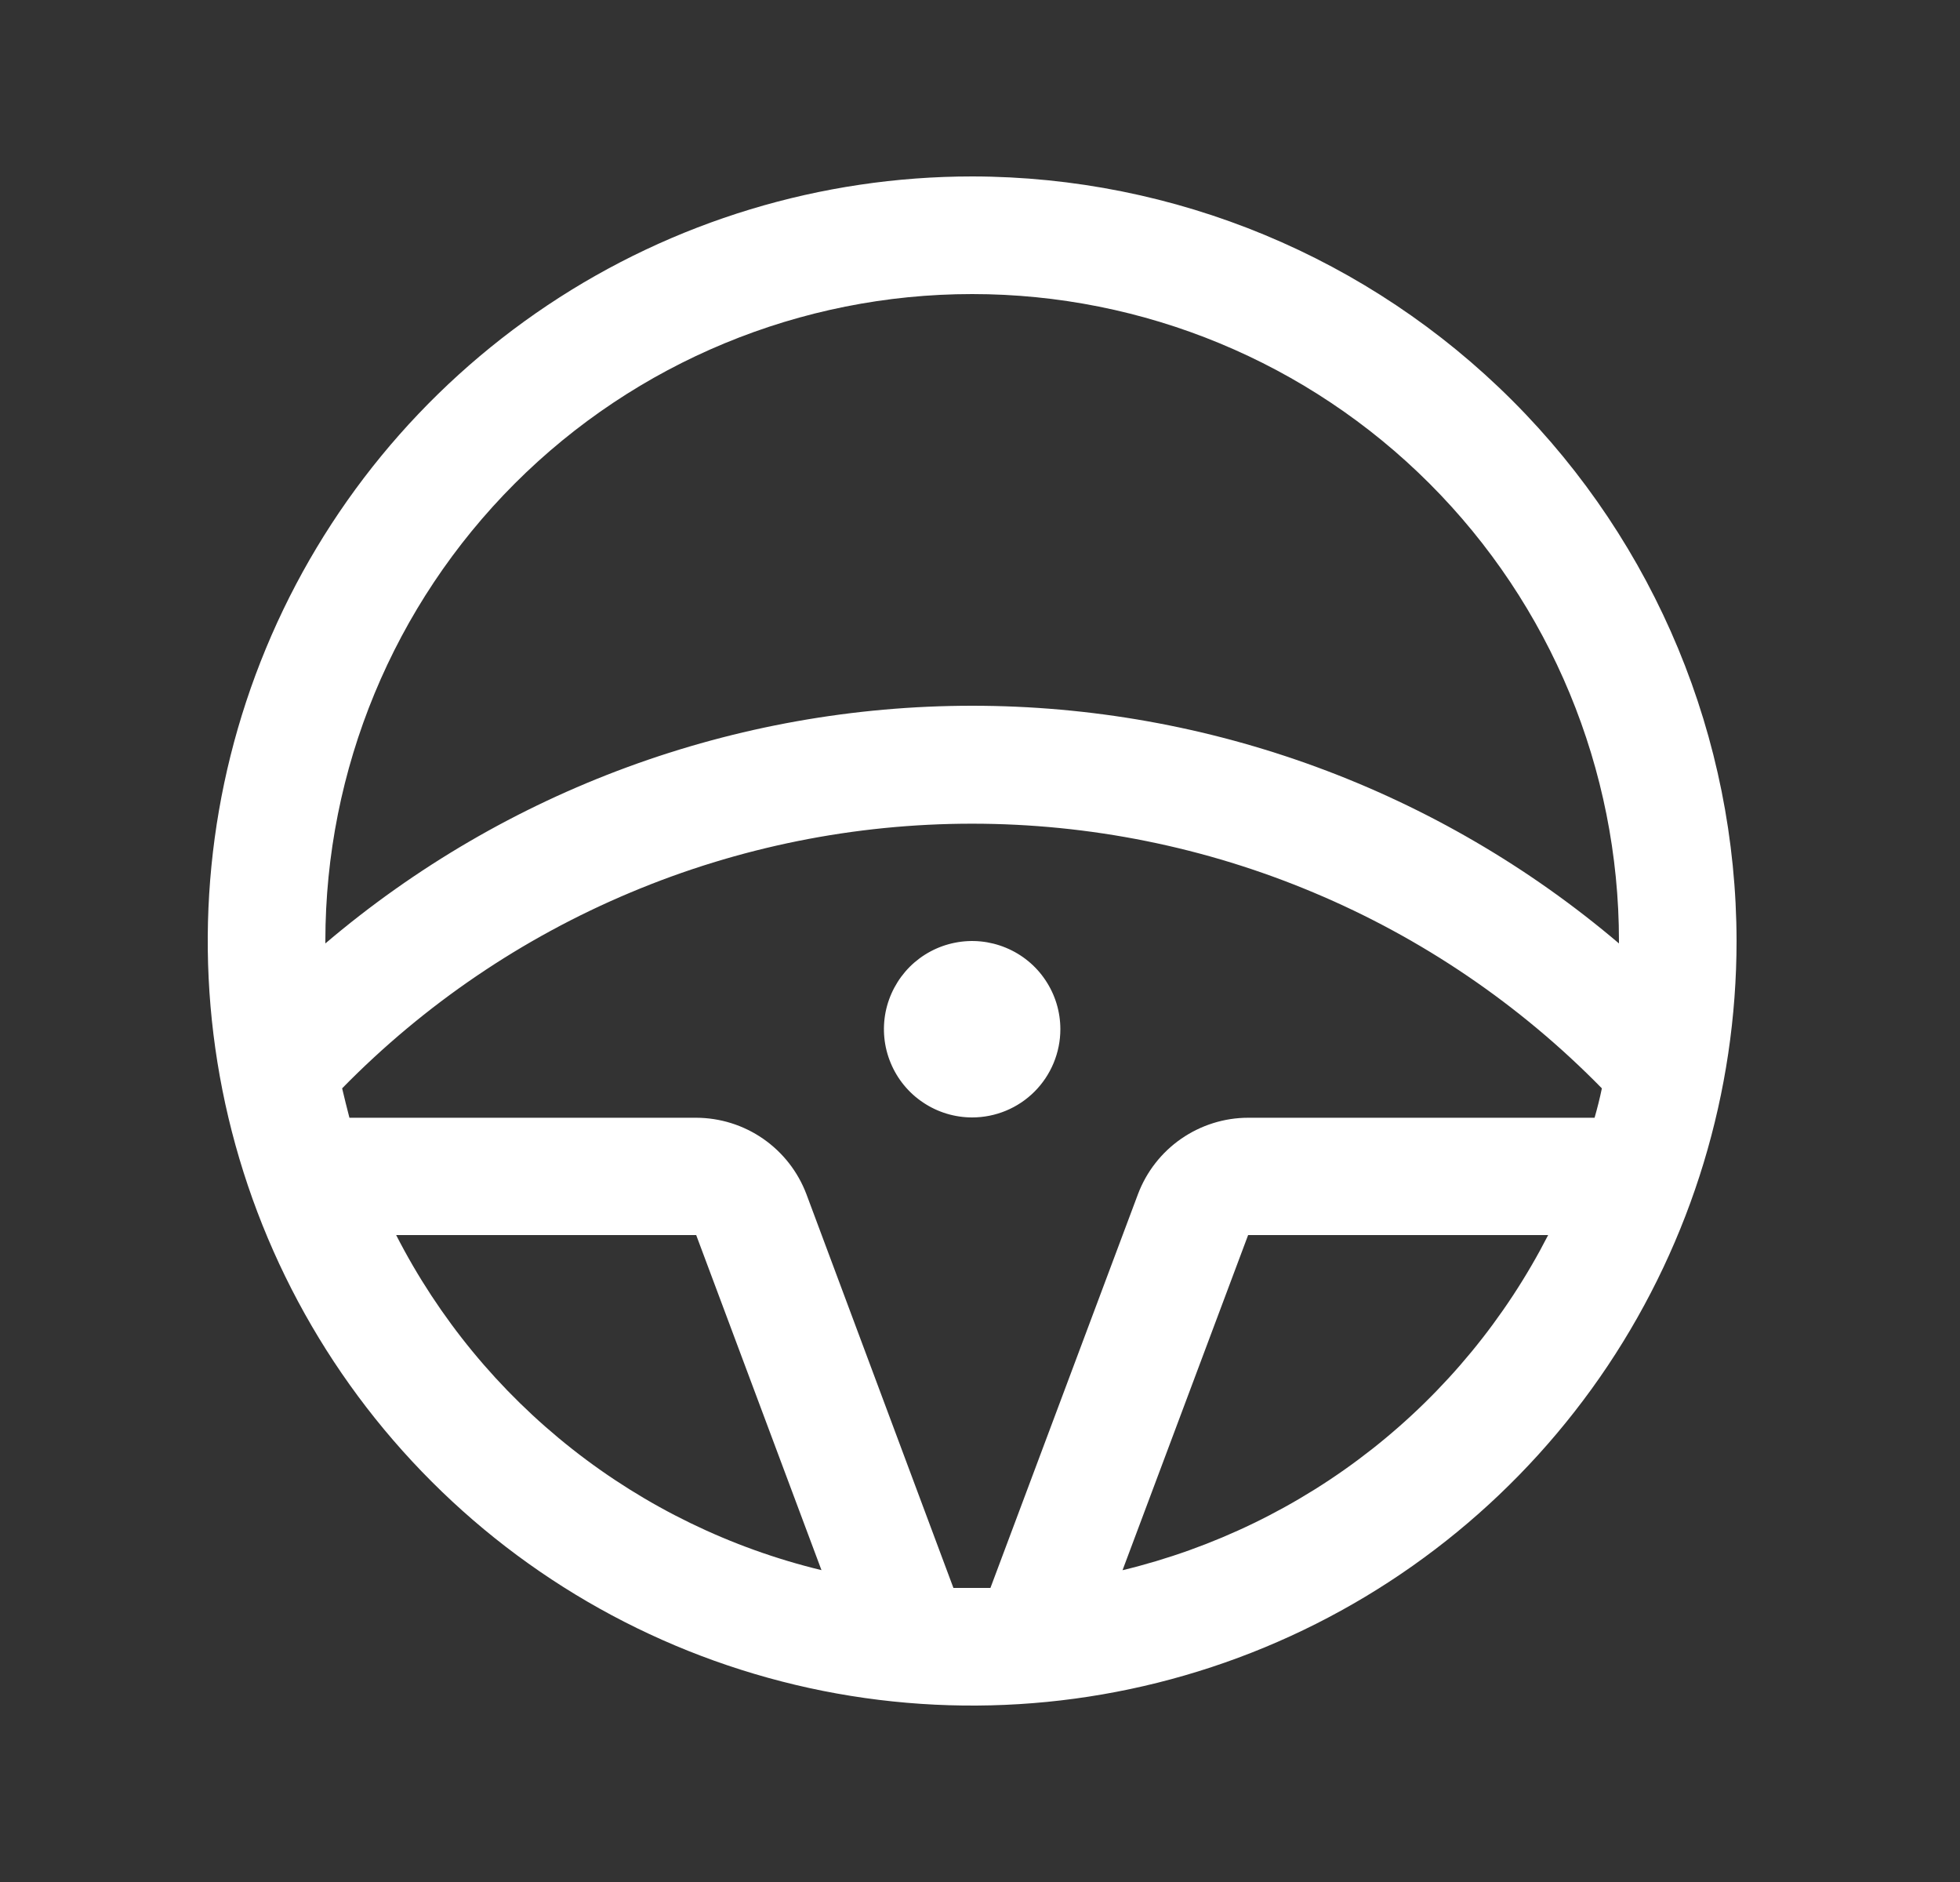 <svg width="25" height="24" viewBox="0 0 25 24" fill="none" xmlns="http://www.w3.org/2000/svg">
<rect x="0" y="0" width="25" height="24" fill="#333333" stroke="none"/>
<path d="M12.4 14.25C12.177 14.25 11.96 14.184 11.775 14.06C11.59 13.937 11.446 13.761 11.361 13.556C11.275 13.35 11.253 13.124 11.296 12.905C11.34 12.687 11.447 12.487 11.604 12.329C11.762 12.172 11.962 12.065 12.18 12.022C12.399 11.978 12.625 12.001 12.83 12.086C13.036 12.171 13.212 12.315 13.335 12.5C13.459 12.685 13.525 12.902 13.525 13.125C13.525 13.423 13.406 13.71 13.195 13.921C12.984 14.132 12.698 14.25 12.4 14.25ZM22.15 12C22.15 13.928 21.578 15.813 20.507 17.417C19.435 19.02 17.913 20.27 16.131 21.008C14.35 21.746 12.389 21.939 10.498 21.563C8.606 21.186 6.869 20.258 5.506 18.894C4.142 17.531 3.213 15.793 2.837 13.902C2.461 12.011 2.654 10.05 3.392 8.269C4.13 6.487 5.38 4.965 6.983 3.893C8.586 2.822 10.472 2.25 12.4 2.25C14.985 2.253 17.463 3.281 19.291 5.109C21.119 6.937 22.147 9.415 22.15 12ZM4.15 12V12.031C6.453 10.074 9.377 9 12.4 9C15.422 9 18.346 10.074 20.65 12.031V12C20.65 9.812 19.781 7.714 18.233 6.166C16.686 4.619 14.588 3.75 12.4 3.75C10.212 3.75 8.113 4.619 6.566 6.166C5.019 7.714 4.15 9.812 4.15 12ZM10.478 20.023L8.88 15.75H5.053C5.596 16.811 6.362 17.741 7.299 18.479C8.235 19.216 9.32 19.743 10.478 20.023ZM12.4 20.25H12.633L14.515 15.228C14.623 14.942 14.815 14.696 15.066 14.522C15.318 14.348 15.616 14.254 15.921 14.254H20.339C20.374 14.131 20.406 14.006 20.432 13.879C19.385 12.81 18.135 11.961 16.755 11.382C15.376 10.802 13.894 10.504 12.398 10.504C10.902 10.504 9.42 10.802 8.041 11.382C6.661 11.961 5.411 12.81 4.364 13.879C4.393 14.004 4.425 14.129 4.457 14.254H8.88C9.185 14.255 9.483 14.348 9.734 14.522C9.986 14.697 10.178 14.943 10.286 15.229L12.161 20.25H12.4ZM19.747 15.75H15.92L14.318 20.024C15.477 19.744 16.563 19.218 17.5 18.48C18.437 17.743 19.203 16.811 19.747 15.75Z" fill="white"/>
</svg>
